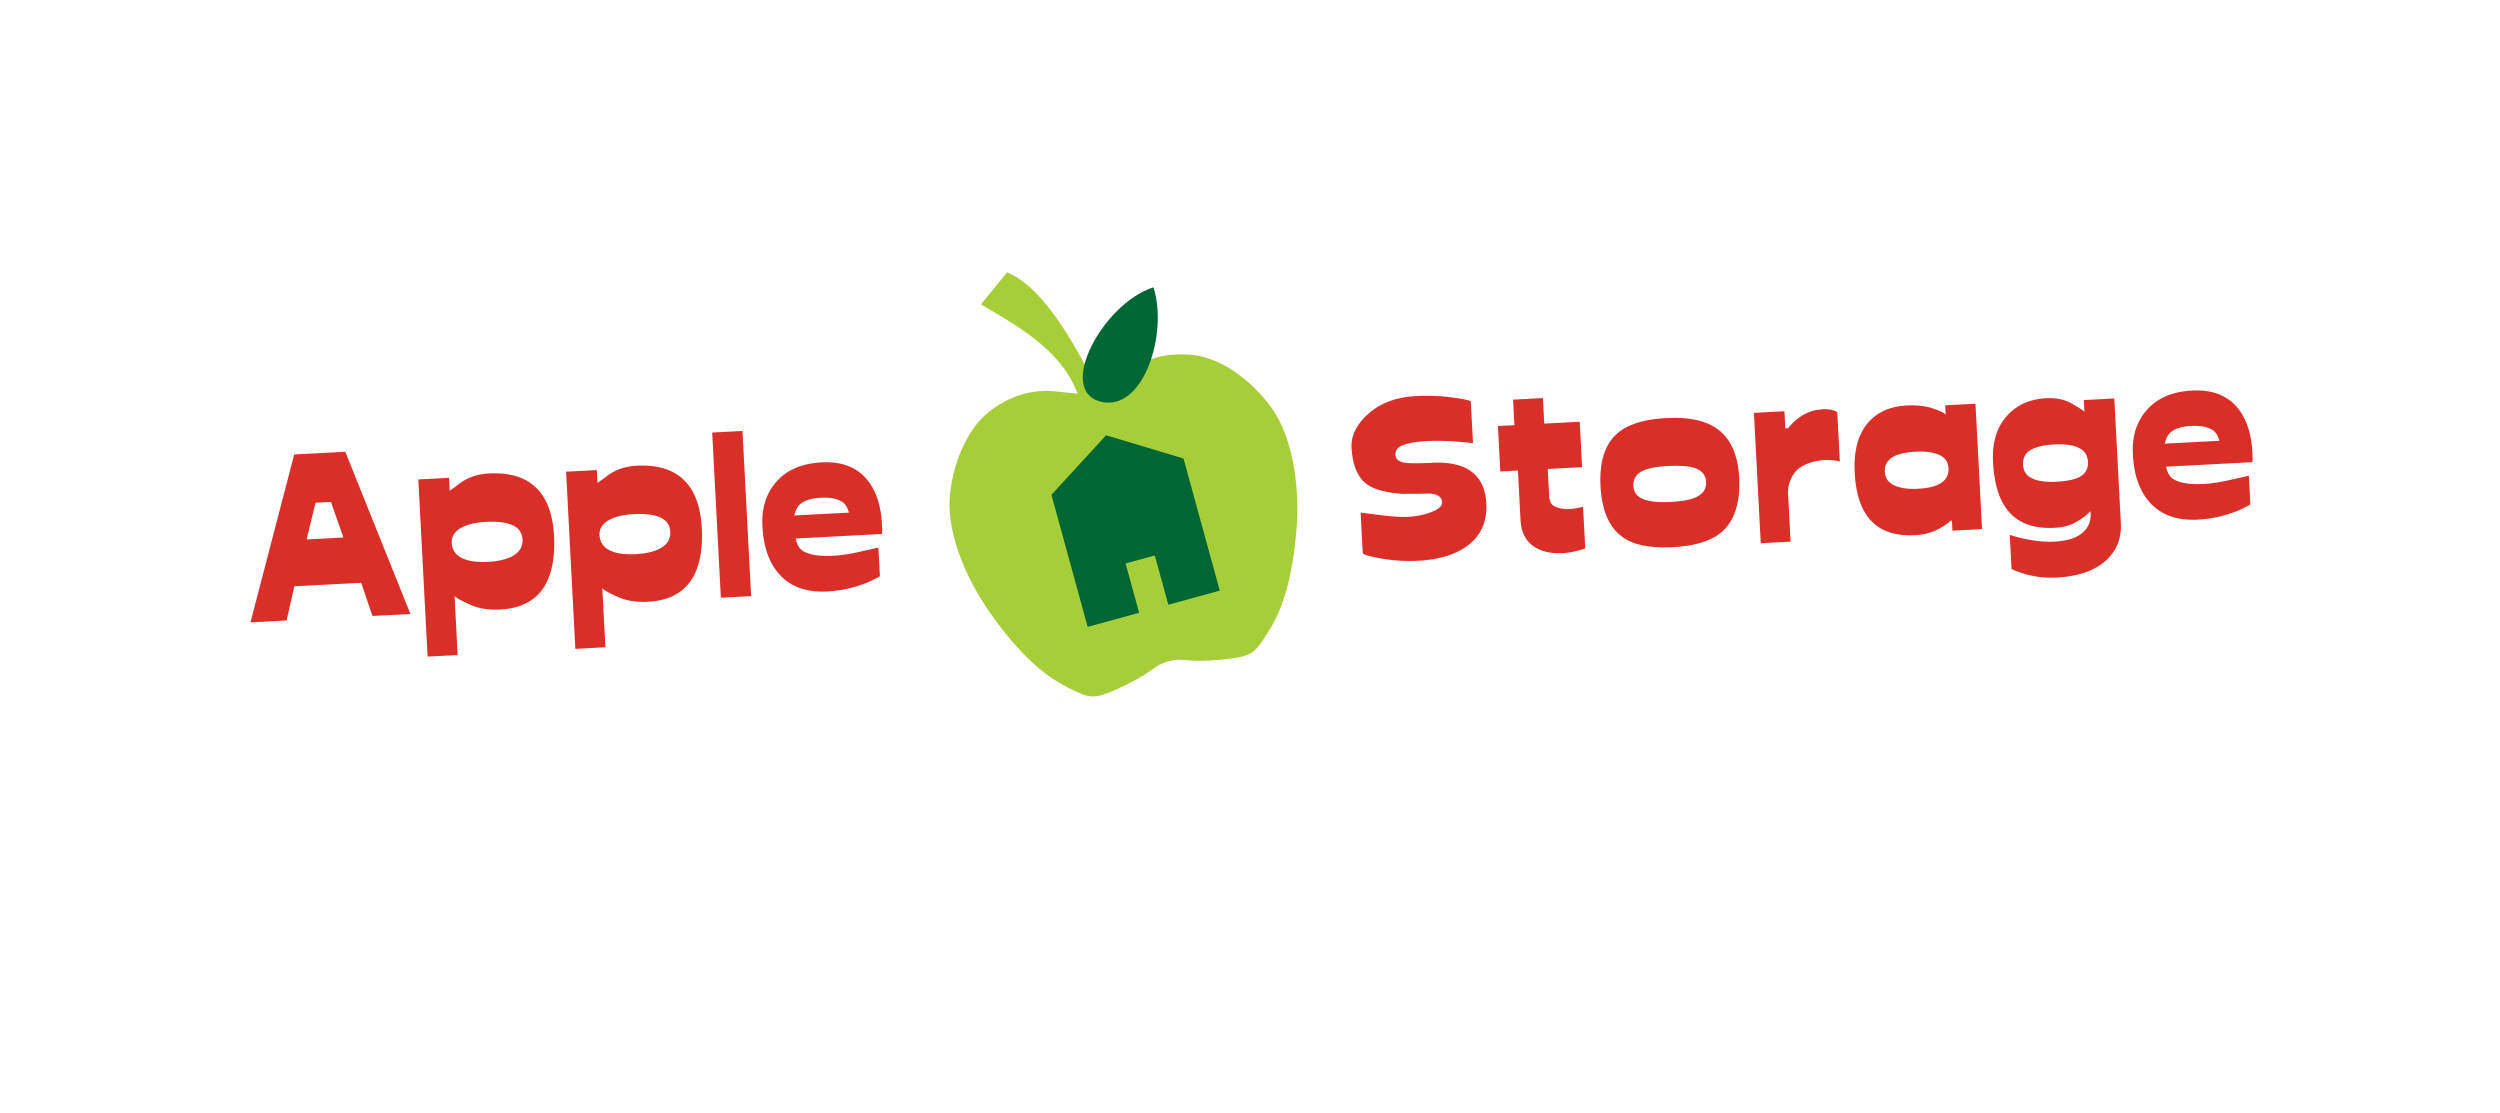 <svg xmlns="http://www.w3.org/2000/svg" width="310" height="138" fill="none"><g clip-path="url(#a)"><g filter="url(#b)"><rect width="283.653" height="136.886" x="10" y="-7" fill="url(#c)" rx="4" transform="rotate(-3 10 -7)"/></g><g clip-path="url(#d)"><path fill="#D92F28" d="M105.267 63.563c-.184-.655-.46-1.095-.828-1.324-.62-.403-1.509-.576-2.668-.515-1.158.06-1.96.313-2.516.76-.342.265-.598.742-.768 1.434l6.78-.355Zm4.072 2.652-10.674.56c.153.778.47 1.305.954 1.58.81.462 2.056.65 3.737.562 1.009-.053 2.262-.26 3.761-.619.592-.124 1.194-.26 1.804-.403l.187 3.558c-.655.371-1.23.654-1.725.849a15.257 15.257 0 0 1-4.806 1.038c-2.54.133-4.506-.56-5.897-2.083-1.29-1.412-2.005-3.412-2.14-5.994-.115-2.19.436-4.003 1.654-5.434 1.305-1.534 3.2-2.363 5.684-2.493 2.765-.145 4.788.765 6.071 2.725.835 1.29 1.305 2.919 1.408 4.885.027.528.036.883.028 1.07a.457.457 0 0 1-.046.2Zm-21.027-12.58 3.754-.196 1.074 20.48-3.754.197-1.074-20.48Zm-9.464 15.077c1.196-.063 2.168-.282 2.916-.658.948-.48 1.398-1.188 1.35-2.122-.05-.934-.56-1.544-1.532-1.886-.744-.261-1.742-.359-2.994-.293-1.139.06-2.074.258-2.805.597-1.006.464-1.486 1.135-1.44 2.013.05.953.562 1.619 1.537 1.999.746.298 1.736.414 2.969.35ZM75.071 80.26l-3.726.195-1.151-21.965 3.81-.2.084 1.597c.325-.223.65-.455.975-.697 1.058-.88 2.354-1.36 3.885-1.44 2.354-.123 4.196.37 5.528 1.48 1.547 1.287 2.396 3.377 2.548 6.272.151 2.895-.363 5.226-1.556 6.768-1.123 1.445-2.824 2.227-5.102 2.346-1.476.078-2.741-.128-3.797-.615-1.247-.572-1.875-.942-1.884-1.11l.386 7.369ZM60.526 69.672c1.195-.062 2.167-.282 2.915-.658.949-.48 1.399-1.188 1.35-2.122-.05-.934-.559-1.544-1.532-1.886-.744-.261-1.742-.358-2.993-.293-1.14.06-2.075.259-2.806.597-1.006.464-1.486 1.136-1.44 2.013.05.953.562 1.62 1.538 1.999.746.298 1.735.415 2.968.35ZM56.748 81.22l-3.726.195-1.15-21.965 3.81-.2.083 1.597c.326-.223.65-.455.975-.697 1.059-.88 2.354-1.359 3.886-1.44 2.353-.123 4.195.37 5.527 1.48 1.547 1.287 2.396 3.378 2.548 6.272.152 2.895-.363 5.226-1.555 6.768-1.123 1.445-2.824 2.227-5.103 2.346-1.475.078-2.74-.128-3.797-.615-1.247-.572-1.875-.941-1.884-1.11l.386 7.369ZM38.019 66.89l4.566-.24-1.551-4.413-1.905.1-1.11 4.553Zm-1.536-10.539 6.332-.332 8.077 20.113-4.707.247-1.395-4.113-8.293.435-.958 4.236-4.482.235 5.426-20.82ZM275.203 54.657c-.184-.655-.46-1.095-.828-1.323-.62-.403-1.509-.577-2.667-.516-1.158.06-1.96.314-2.517.76-.342.265-.598.742-.768 1.435l6.78-.356Zm4.072 2.652-10.674.56c.153.778.471 1.305.954 1.58.811.463 2.056.65 3.737.562 1.009-.053 2.262-.259 3.761-.618.592-.125 1.194-.26 1.805-.404l.186 3.558a13.89 13.89 0 0 1-1.725.849 15.26 15.26 0 0 1-4.806 1.038c-2.54.133-4.506-.56-5.897-2.083-1.291-1.412-2.004-3.412-2.14-5.994-.115-2.19.436-4.002 1.654-5.434 1.305-1.533 3.2-2.363 5.684-2.493 2.765-.145 4.788.765 6.071 2.725.835 1.29 1.305 2.92 1.408 4.885.027.528.037.883.028 1.07a.458.458 0 0 1-.046.2Zm-24.286 2.425c1.326-.07 2.29-.27 2.89-.6.729-.395 1.07-1.022 1.025-1.88-.045-.86-.488-1.464-1.331-1.813-.689-.283-1.65-.391-2.882-.327-1.233.065-2.19.288-2.873.67-.682.383-1.001 1.003-.956 1.863.046.86.478 1.426 1.301 1.758.707.28 1.65.39 2.826.33v-.001Zm3.482-8.61-.079-1.514 3.782-.198.809 15.437c.102 1.943-.546 3.522-1.943 4.737-1.397 1.216-3.412 1.893-6.046 2.031a11.962 11.962 0 0 1-3.986-.466 13.394 13.394 0 0 1-1.576-.591l-.222-4.23c.724.223 1.313.38 1.767.469 1.401.3 2.672.421 3.811.362 1.438-.076 2.527-.395 3.265-.958.847-.644 1.242-1.498 1.186-2.563a1.762 1.762 0 0 0-.041-.25c-.389.432-.956.87-1.701 1.31-.745.442-1.64.69-2.686.746-2.409.126-4.237-.453-5.485-1.74-1.306-1.336-2.036-3.466-2.189-6.384-.123-2.359.424-4.246 1.642-5.658 1.218-1.417 2.873-2.178 4.965-2.288 1.214-.063 2.266.158 3.154.663 1.042.587 1.567.953 1.574 1.084h-.001Zm-20.686 9.484c1.215-.064 2.131-.271 2.749-.622.764-.434 1.123-1.08 1.078-1.94-.045-.858-.514-1.424-1.412-1.751-.687-.245-1.581-.339-2.684-.281-1.102.058-1.898.221-2.502.496-.914.423-1.348 1.083-1.301 1.979.047.896.546 1.489 1.501 1.832.687.244 1.544.34 2.571.286Zm-.316 5.747c-2.298.12-4.058-.415-5.282-1.605-1.322-1.28-2.056-3.32-2.203-6.122-.135-2.577.364-4.584 1.497-6.02 1.132-1.436 2.791-2.211 4.977-2.325 1.214-.064 2.269.054 3.164.349 1.087.364 1.635.64 1.645.831l-.063-1.205 3.754-.197.815 15.55-3.67.192-.05-.953c-.012-.224-.055-.334-.13-.33-.463.446-1.074.852-1.832 1.215-.758.363-1.632.568-2.622.62Zm-15.748-5.121.311 5.93-3.698.194-.848-16.165 3.782-.198.112 2.129a2.58 2.58 0 0 0 .363-.048c.967-1.207 2.126-1.951 3.479-2.233a3.76 3.76 0 0 0 .433-.05c.157-.028.274-.043.348-.047.523-.027.975.024 1.357.154.133.03.287.106.461.228l.32 6.103a2.506 2.506 0 0 0-.539-.112 6.953 6.953 0 0 0-2.843.163 5.44 5.44 0 0 0-1.443.623c-.597.388-1.036.95-1.316 1.675a3.988 3.988 0 0 0-.279 1.654Zm-19.181-.943c.034.654.35 1.143.948 1.468.77.41 1.968.571 3.593.486 1.345-.07 2.347-.235 3.008-.495 1.028-.41 1.517-1.072 1.469-1.987-.048-.915-.594-1.514-1.639-1.797-.684-.189-1.708-.247-3.071-.176-1.364.072-2.283.232-2.925.49-.972.388-1.433 1.059-1.383 2.011Zm4.08-8.444c2.634-.139 4.658.252 6.074 1.17 1.822 1.178 2.811 3.261 2.968 6.25.156 2.988-.58 5.368-2.231 6.747-1.292 1.079-3.283 1.689-5.973 1.83-2.689.14-4.647-.216-5.983-1.063-1.84-1.159-2.843-3.316-3.008-6.473-.166-3.156.581-5.35 2.234-6.69 1.275-1.04 3.248-1.632 5.919-1.772Zm-18.398 6.498-2.185.115-.295-5.632 2.045-.107-.165-3.165 3.698-.194.166 3.165 4.398-.23.296 5.631-4.259.223.176 3.362c.03.56.2.954.512 1.181.214.158.586.288 1.116.391.283.041.564.055.845.04a8.192 8.192 0 0 0 1.421-.215c.075-.004.177-.028.306-.072l.27 5.155c-.349.13-.635.22-.857.27a9.08 9.08 0 0 1-1.893.324c-1.42.074-2.585-.174-3.495-.744-1.103-.692-1.695-1.803-1.776-3.335l-.323-6.163h-.001Zm-5.84-8.52.269 5.132a35.801 35.801 0 0 0-1.836-.185c-1.448-.111-2.732-.138-3.853-.079-1.251.066-2.226.225-2.925.477-.698.252-1.032.667-1.002 1.246.023.43.296.725.819.884.524.16 1.775.188 3.755.085 1.812-.095 3.268.166 4.367.782 1.448.823 2.224 2.234 2.329 4.233.122 2.334-.711 4.129-2.499 5.384-1.482 1.033-3.446 1.613-5.893 1.742a20.428 20.428 0 0 1-4.664-.276c-1.503-.267-2.259-.495-2.269-.681l-.263-5.015c.944.138 1.981.27 3.111.398 1.131.129 2.041.174 2.732.138 1.084-.056 2.071-.258 2.961-.604.89-.347 1.324-.744 1.3-1.187-.036-.691-.579-1.056-1.63-1.095-1.104.02-2.209.032-3.314.033-2.049-.154-3.512-.556-4.389-1.198-1.15-.857-1.781-2.365-1.894-4.527-.076-1.438.565-2.787 1.922-4.057 1.536-1.424 3.527-2.203 5.974-2.331 1.662-.087 3.224-.029 4.687.176 1.462.2 2.197.376 2.204.526h.001Z"/><path fill="#A6CE39" fill-rule="evenodd" d="M144.854 82.01c1.316-.36 1.711-.136 3.31-.075 1.599.06 5.1-.234 6.163-.61 1.063-.374 1.486-.657 2.877-2.871 1.391-2.214 2.858-5.365 3.502-12.122.644-6.756-.732-12.375-2.829-15.464-2.097-3.09-6.012-6.43-9.958-6.845-3.945-.416-6.253.883-7.33 1.512-.928.542-3 2.325-4.298 3.012-2.429-4.6-6.503-12.804-11.423-14.772l-3.241 3.972c5.366 3.087 10.097 5.998 11.997 11.068-1.378-.113-2.96-.352-3.724-.346-1.247.009-3.896.07-7.075 2.441-3.181 2.372-4.842 7.243-5.069 10.97-.226 3.726 1.459 9.26 5.462 14.741 4.004 5.481 6.874 7.442 9.2 8.636 2.327 1.194 2.834 1.22 3.94 1 1.106-.22 4.266-1.753 5.61-2.622 1.344-.868 1.569-1.263 2.885-1.625" clip-rule="evenodd"/><path fill="#063" fill-rule="evenodd" d="M136.428 49.79c-5.411-1.416.29-12.118 6.594-14.167 1.852 5.581-1.182 15.582-6.594 14.166ZM134.872 77.733l6.379-1.75-1.678-6.114 3.623-.995 1.678 6.114 6.378-1.75-4.496-16.38-9.598-2.884-6.781 7.38 4.495 16.38Z" clip-rule="evenodd"/></g></g><defs><clipPath id="a"><path fill="#fff" d="M0 0h310v138H0z"/></clipPath><clipPath id="d"><path fill="#fff" d="m29.045 38.797 248.662-13.032 2.777 53.005L31.823 91.8z"/></clipPath><linearGradient id="c" x1="47.361" x2="118.891" y1="23.498" y2="389.777" gradientUnits="userSpaceOnUse"><stop stop-color="#fff"/><stop offset="1" stop-color="#fff"/></linearGradient><filter id="b" width="314.428" height="175.544" x="-2" y="-32.845" color-interpolation-filters="sRGB" filterUnits="userSpaceOnUse"><feFlood flood-opacity="0" result="BackgroundImageFix"/><feColorMatrix in="SourceAlpha" result="hardAlpha" values="0 0 0 0 0 0 0 0 0 0 0 0 0 0 0 0 0 0 127 0"/><feOffset dy="1"/><feGaussianBlur stdDeviation="6"/><feColorMatrix values="0 0 0 0 0 0 0 0 0 0 0 0 0 0 0 0 0 0 0.5 0"/><feBlend in2="BackgroundImageFix" result="effect1_dropShadow_624_9019"/><feBlend in="SourceGraphic" in2="effect1_dropShadow_624_9019" result="shape"/></filter></defs></svg>